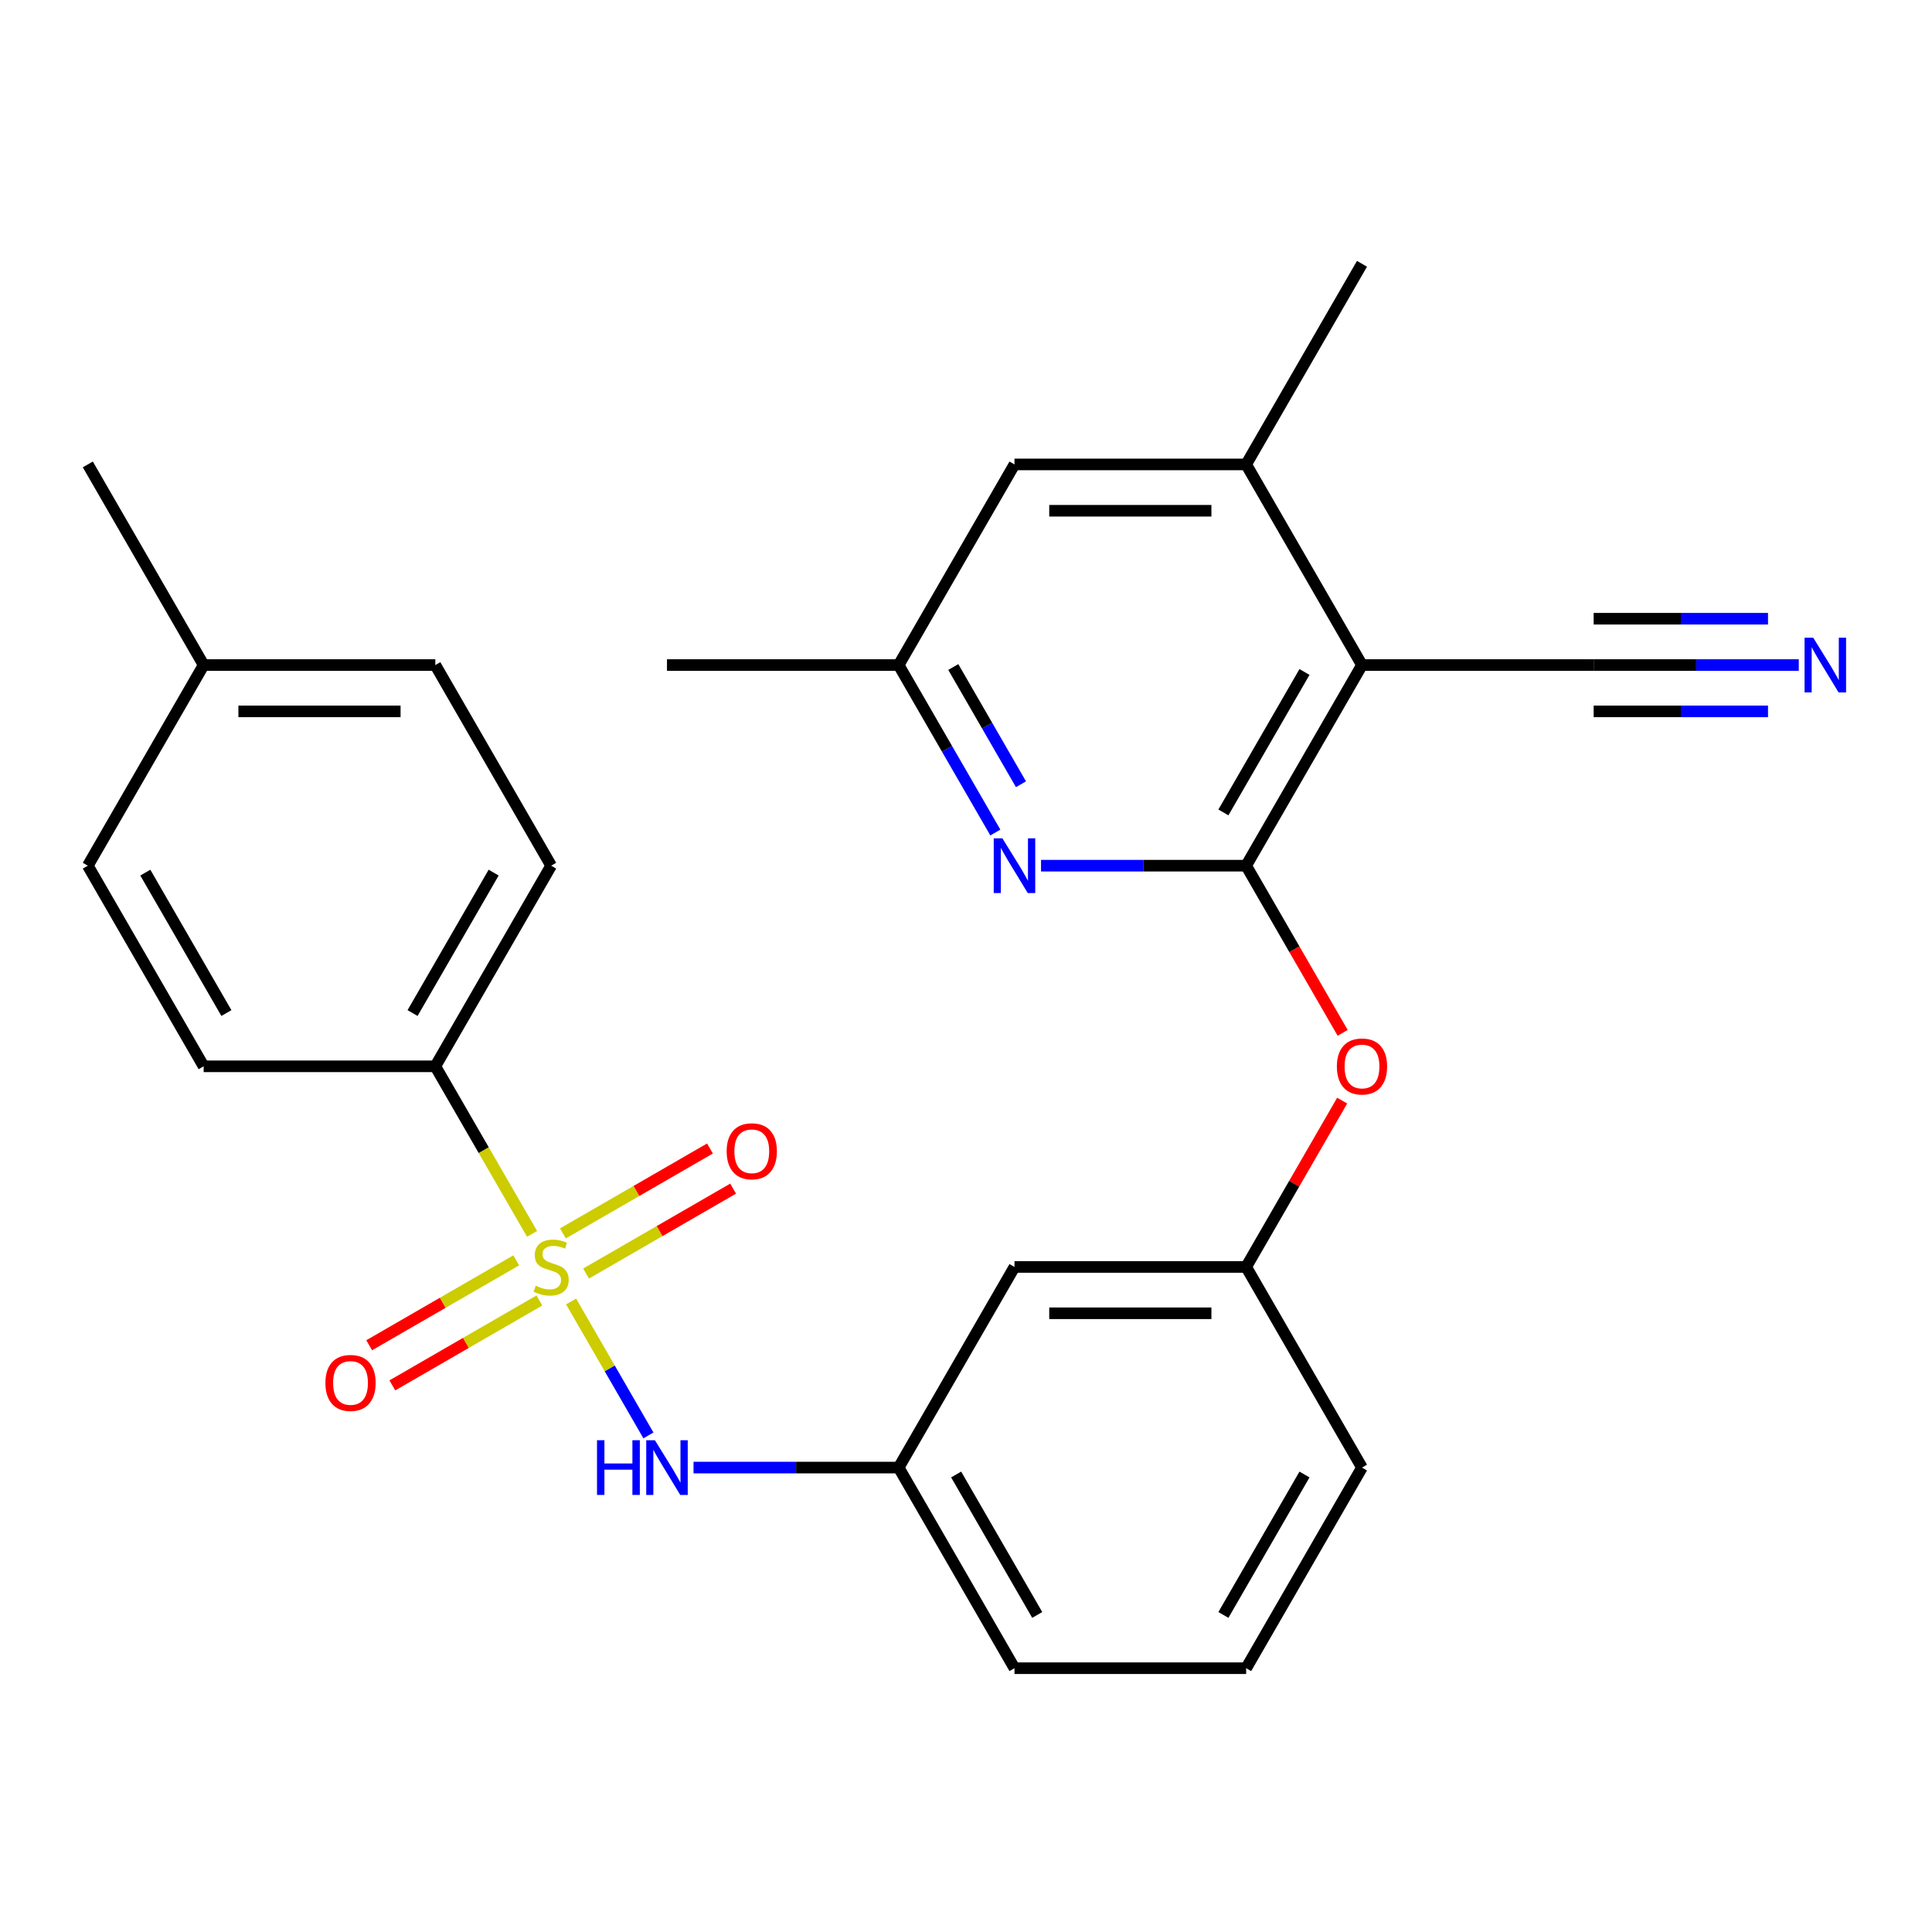 <?xml version='1.0' encoding='iso-8859-1'?>
<svg version='1.1' baseProfile='full'
              xmlns='http://www.w3.org/2000/svg'
                      xmlns:rdkit='http://www.rdkit.org/xml'
                      xmlns:xlink='http://www.w3.org/1999/xlink'
                  xml:space='preserve'
width='1000px' height='1000px' viewBox='0 0 1000 1000'>
<!-- END OF HEADER -->
<rect style='opacity:1.0;fill:#FFFFFF;stroke:none' width='1000' height='1000' x='0' y='0'> </rect>
<path class='bond-3' d='M 295.597,673.646 L 315.61,708.309' style='fill:none;fill-rule:evenodd;stroke:#CCCC00;stroke-width:6px;stroke-linecap:butt;stroke-linejoin:miter;stroke-opacity:1' />
<path class='bond-3' d='M 315.61,708.309 L 335.623,742.972' style='fill:none;fill-rule:evenodd;stroke:#0000FF;stroke-width:6px;stroke-linecap:butt;stroke-linejoin:miter;stroke-opacity:1' />
<path class='bond-6' d='M 275.393,638.65 L 250.356,595.287' style='fill:none;fill-rule:evenodd;stroke:#CCCC00;stroke-width:6px;stroke-linecap:butt;stroke-linejoin:miter;stroke-opacity:1' />
<path class='bond-6' d='M 250.356,595.287 L 225.32,551.923' style='fill:none;fill-rule:evenodd;stroke:#000000;stroke-width:6px;stroke-linecap:butt;stroke-linejoin:miter;stroke-opacity:1' />
<path class='bond-9' d='M 303.349,659.18 L 341.408,637.206' style='fill:none;fill-rule:evenodd;stroke:#CCCC00;stroke-width:6px;stroke-linecap:butt;stroke-linejoin:miter;stroke-opacity:1' />
<path class='bond-9' d='M 341.408,637.206 L 379.467,615.233' style='fill:none;fill-rule:evenodd;stroke:#FF0000;stroke-width:6px;stroke-linecap:butt;stroke-linejoin:miter;stroke-opacity:1' />
<path class='bond-9' d='M 291.358,638.411 L 329.417,616.437' style='fill:none;fill-rule:evenodd;stroke:#CCCC00;stroke-width:6px;stroke-linecap:butt;stroke-linejoin:miter;stroke-opacity:1' />
<path class='bond-9' d='M 329.417,616.437 L 367.476,594.463' style='fill:none;fill-rule:evenodd;stroke:#FF0000;stroke-width:6px;stroke-linecap:butt;stroke-linejoin:miter;stroke-opacity:1' />
<path class='bond-10' d='M 267.202,652.357 L 229.143,674.33' style='fill:none;fill-rule:evenodd;stroke:#CCCC00;stroke-width:6px;stroke-linecap:butt;stroke-linejoin:miter;stroke-opacity:1' />
<path class='bond-10' d='M 229.143,674.33 L 191.084,696.304' style='fill:none;fill-rule:evenodd;stroke:#FF0000;stroke-width:6px;stroke-linecap:butt;stroke-linejoin:miter;stroke-opacity:1' />
<path class='bond-10' d='M 279.193,673.126 L 241.134,695.099' style='fill:none;fill-rule:evenodd;stroke:#CCCC00;stroke-width:6px;stroke-linecap:butt;stroke-linejoin:miter;stroke-opacity:1' />
<path class='bond-10' d='M 241.134,695.099 L 203.075,717.073' style='fill:none;fill-rule:evenodd;stroke:#FF0000;stroke-width:6px;stroke-linecap:butt;stroke-linejoin:miter;stroke-opacity:1' />
<path class='bond-0' d='M 645.007,448.077 L 669.985,491.341' style='fill:none;fill-rule:evenodd;stroke:#000000;stroke-width:6px;stroke-linecap:butt;stroke-linejoin:miter;stroke-opacity:1' />
<path class='bond-0' d='M 669.985,491.341 L 694.964,534.605' style='fill:none;fill-rule:evenodd;stroke:#FF0000;stroke-width:6px;stroke-linecap:butt;stroke-linejoin:miter;stroke-opacity:1' />
<path class='bond-1' d='M 645.007,448.077 L 704.962,344.232' style='fill:none;fill-rule:evenodd;stroke:#000000;stroke-width:6px;stroke-linecap:butt;stroke-linejoin:miter;stroke-opacity:1' />
<path class='bond-1' d='M 633.231,420.509 L 675.2,347.818' style='fill:none;fill-rule:evenodd;stroke:#000000;stroke-width:6px;stroke-linecap:butt;stroke-linejoin:miter;stroke-opacity:1' />
<path class='bond-2' d='M 645.007,448.077 L 591.92,448.077' style='fill:none;fill-rule:evenodd;stroke:#000000;stroke-width:6px;stroke-linecap:butt;stroke-linejoin:miter;stroke-opacity:1' />
<path class='bond-2' d='M 591.92,448.077 L 538.834,448.077' style='fill:none;fill-rule:evenodd;stroke:#0000FF;stroke-width:6px;stroke-linecap:butt;stroke-linejoin:miter;stroke-opacity:1' />
<path class='bond-4' d='M 704.962,344.232 L 645.007,240.386' style='fill:none;fill-rule:evenodd;stroke:#000000;stroke-width:6px;stroke-linecap:butt;stroke-linejoin:miter;stroke-opacity:1' />
<path class='bond-5' d='M 704.962,344.232 L 824.872,344.232' style='fill:none;fill-rule:evenodd;stroke:#000000;stroke-width:6px;stroke-linecap:butt;stroke-linejoin:miter;stroke-opacity:1' />
<path class='bond-11' d='M 515.19,430.919 L 490.166,387.576' style='fill:none;fill-rule:evenodd;stroke:#0000FF;stroke-width:6px;stroke-linecap:butt;stroke-linejoin:miter;stroke-opacity:1' />
<path class='bond-11' d='M 490.166,387.576 L 465.141,344.232' style='fill:none;fill-rule:evenodd;stroke:#000000;stroke-width:6px;stroke-linecap:butt;stroke-linejoin:miter;stroke-opacity:1' />
<path class='bond-11' d='M 528.452,405.925 L 510.935,375.585' style='fill:none;fill-rule:evenodd;stroke:#0000FF;stroke-width:6px;stroke-linecap:butt;stroke-linejoin:miter;stroke-opacity:1' />
<path class='bond-11' d='M 510.935,375.585 L 493.418,345.244' style='fill:none;fill-rule:evenodd;stroke:#000000;stroke-width:6px;stroke-linecap:butt;stroke-linejoin:miter;stroke-opacity:1' />
<path class='bond-13' d='M 358.968,759.614 L 412.055,759.614' style='fill:none;fill-rule:evenodd;stroke:#0000FF;stroke-width:6px;stroke-linecap:butt;stroke-linejoin:miter;stroke-opacity:1' />
<path class='bond-13' d='M 412.055,759.614 L 465.141,759.614' style='fill:none;fill-rule:evenodd;stroke:#000000;stroke-width:6px;stroke-linecap:butt;stroke-linejoin:miter;stroke-opacity:1' />
<path class='bond-21' d='M 645.007,240.386 L 704.962,136.541' style='fill:none;fill-rule:evenodd;stroke:#000000;stroke-width:6px;stroke-linecap:butt;stroke-linejoin:miter;stroke-opacity:1' />
<path class='bond-29' d='M 645.007,240.386 L 525.096,240.386' style='fill:none;fill-rule:evenodd;stroke:#000000;stroke-width:6px;stroke-linecap:butt;stroke-linejoin:miter;stroke-opacity:1' />
<path class='bond-29' d='M 627.02,264.368 L 543.083,264.368' style='fill:none;fill-rule:evenodd;stroke:#000000;stroke-width:6px;stroke-linecap:butt;stroke-linejoin:miter;stroke-opacity:1' />
<path class='bond-7' d='M 824.872,344.232 L 877.959,344.232' style='fill:none;fill-rule:evenodd;stroke:#000000;stroke-width:6px;stroke-linecap:butt;stroke-linejoin:miter;stroke-opacity:1' />
<path class='bond-7' d='M 877.959,344.232 L 931.045,344.232' style='fill:none;fill-rule:evenodd;stroke:#0000FF;stroke-width:6px;stroke-linecap:butt;stroke-linejoin:miter;stroke-opacity:1' />
<path class='bond-7' d='M 824.872,368.214 L 869.996,368.214' style='fill:none;fill-rule:evenodd;stroke:#000000;stroke-width:6px;stroke-linecap:butt;stroke-linejoin:miter;stroke-opacity:1' />
<path class='bond-7' d='M 869.996,368.214 L 915.119,368.214' style='fill:none;fill-rule:evenodd;stroke:#0000FF;stroke-width:6px;stroke-linecap:butt;stroke-linejoin:miter;stroke-opacity:1' />
<path class='bond-7' d='M 824.872,320.25 L 869.996,320.25' style='fill:none;fill-rule:evenodd;stroke:#000000;stroke-width:6px;stroke-linecap:butt;stroke-linejoin:miter;stroke-opacity:1' />
<path class='bond-7' d='M 869.996,320.25 L 915.119,320.25' style='fill:none;fill-rule:evenodd;stroke:#0000FF;stroke-width:6px;stroke-linecap:butt;stroke-linejoin:miter;stroke-opacity:1' />
<path class='bond-16' d='M 225.32,551.923 L 285.275,448.077' style='fill:none;fill-rule:evenodd;stroke:#000000;stroke-width:6px;stroke-linecap:butt;stroke-linejoin:miter;stroke-opacity:1' />
<path class='bond-16' d='M 213.544,524.355 L 255.513,451.663' style='fill:none;fill-rule:evenodd;stroke:#000000;stroke-width:6px;stroke-linecap:butt;stroke-linejoin:miter;stroke-opacity:1' />
<path class='bond-17' d='M 225.32,551.923 L 105.41,551.923' style='fill:none;fill-rule:evenodd;stroke:#000000;stroke-width:6px;stroke-linecap:butt;stroke-linejoin:miter;stroke-opacity:1' />
<path class='bond-8' d='M 694.71,569.681 L 669.858,612.724' style='fill:none;fill-rule:evenodd;stroke:#FF0000;stroke-width:6px;stroke-linecap:butt;stroke-linejoin:miter;stroke-opacity:1' />
<path class='bond-8' d='M 669.858,612.724 L 645.007,655.768' style='fill:none;fill-rule:evenodd;stroke:#000000;stroke-width:6px;stroke-linecap:butt;stroke-linejoin:miter;stroke-opacity:1' />
<path class='bond-12' d='M 465.141,344.232 L 525.096,240.386' style='fill:none;fill-rule:evenodd;stroke:#000000;stroke-width:6px;stroke-linecap:butt;stroke-linejoin:miter;stroke-opacity:1' />
<path class='bond-25' d='M 465.141,344.232 L 345.231,344.232' style='fill:none;fill-rule:evenodd;stroke:#000000;stroke-width:6px;stroke-linecap:butt;stroke-linejoin:miter;stroke-opacity:1' />
<path class='bond-15' d='M 465.141,759.614 L 525.096,655.768' style='fill:none;fill-rule:evenodd;stroke:#000000;stroke-width:6px;stroke-linecap:butt;stroke-linejoin:miter;stroke-opacity:1' />
<path class='bond-23' d='M 465.141,759.614 L 525.096,863.459' style='fill:none;fill-rule:evenodd;stroke:#000000;stroke-width:6px;stroke-linecap:butt;stroke-linejoin:miter;stroke-opacity:1' />
<path class='bond-23' d='M 494.904,763.2 L 536.872,835.891' style='fill:none;fill-rule:evenodd;stroke:#000000;stroke-width:6px;stroke-linecap:butt;stroke-linejoin:miter;stroke-opacity:1' />
<path class='bond-14' d='M 645.007,655.768 L 525.096,655.768' style='fill:none;fill-rule:evenodd;stroke:#000000;stroke-width:6px;stroke-linecap:butt;stroke-linejoin:miter;stroke-opacity:1' />
<path class='bond-14' d='M 627.02,679.75 L 543.083,679.75' style='fill:none;fill-rule:evenodd;stroke:#000000;stroke-width:6px;stroke-linecap:butt;stroke-linejoin:miter;stroke-opacity:1' />
<path class='bond-28' d='M 645.007,655.768 L 704.962,759.614' style='fill:none;fill-rule:evenodd;stroke:#000000;stroke-width:6px;stroke-linecap:butt;stroke-linejoin:miter;stroke-opacity:1' />
<path class='bond-19' d='M 285.275,448.077 L 225.32,344.232' style='fill:none;fill-rule:evenodd;stroke:#000000;stroke-width:6px;stroke-linecap:butt;stroke-linejoin:miter;stroke-opacity:1' />
<path class='bond-18' d='M 105.41,551.923 L 45.455,448.077' style='fill:none;fill-rule:evenodd;stroke:#000000;stroke-width:6px;stroke-linecap:butt;stroke-linejoin:miter;stroke-opacity:1' />
<path class='bond-18' d='M 117.186,524.355 L 75.217,451.663' style='fill:none;fill-rule:evenodd;stroke:#000000;stroke-width:6px;stroke-linecap:butt;stroke-linejoin:miter;stroke-opacity:1' />
<path class='bond-20' d='M 45.455,448.077 L 105.41,344.232' style='fill:none;fill-rule:evenodd;stroke:#000000;stroke-width:6px;stroke-linecap:butt;stroke-linejoin:miter;stroke-opacity:1' />
<path class='bond-27' d='M 225.32,344.232 L 105.41,344.232' style='fill:none;fill-rule:evenodd;stroke:#000000;stroke-width:6px;stroke-linecap:butt;stroke-linejoin:miter;stroke-opacity:1' />
<path class='bond-27' d='M 207.334,368.214 L 123.396,368.214' style='fill:none;fill-rule:evenodd;stroke:#000000;stroke-width:6px;stroke-linecap:butt;stroke-linejoin:miter;stroke-opacity:1' />
<path class='bond-26' d='M 105.41,344.232 L 45.455,240.386' style='fill:none;fill-rule:evenodd;stroke:#000000;stroke-width:6px;stroke-linecap:butt;stroke-linejoin:miter;stroke-opacity:1' />
<path class='bond-22' d='M 645.007,863.459 L 525.096,863.459' style='fill:none;fill-rule:evenodd;stroke:#000000;stroke-width:6px;stroke-linecap:butt;stroke-linejoin:miter;stroke-opacity:1' />
<path class='bond-24' d='M 645.007,863.459 L 704.962,759.614' style='fill:none;fill-rule:evenodd;stroke:#000000;stroke-width:6px;stroke-linecap:butt;stroke-linejoin:miter;stroke-opacity:1' />
<path class='bond-24' d='M 633.231,835.891 L 675.2,763.2' style='fill:none;fill-rule:evenodd;stroke:#000000;stroke-width:6px;stroke-linecap:butt;stroke-linejoin:miter;stroke-opacity:1' />
<path  class='atom-0' d='M 277.275 665.488
Q 277.595 665.608, 278.915 666.168
Q 280.235 666.728, 281.675 667.088
Q 283.155 667.408, 284.595 667.408
Q 287.275 667.408, 288.835 666.128
Q 290.395 664.808, 290.395 662.528
Q 290.395 660.968, 289.595 660.008
Q 288.835 659.048, 287.635 658.528
Q 286.435 658.008, 284.435 657.408
Q 281.915 656.648, 280.395 655.928
Q 278.915 655.208, 277.835 653.688
Q 276.795 652.168, 276.795 649.608
Q 276.795 646.048, 279.195 643.848
Q 281.635 641.648, 286.435 641.648
Q 289.715 641.648, 293.435 643.208
L 292.515 646.288
Q 289.115 644.888, 286.555 644.888
Q 283.795 644.888, 282.275 646.048
Q 280.755 647.168, 280.795 649.128
Q 280.795 650.648, 281.555 651.568
Q 282.355 652.488, 283.475 653.008
Q 284.635 653.528, 286.555 654.128
Q 289.115 654.928, 290.635 655.728
Q 292.155 656.528, 293.235 658.168
Q 294.355 659.768, 294.355 662.528
Q 294.355 666.448, 291.715 668.568
Q 289.115 670.648, 284.755 670.648
Q 282.235 670.648, 280.315 670.088
Q 278.435 669.568, 276.195 668.648
L 277.275 665.488
' fill='#CCCC00'/>
<path  class='atom-3' d='M 518.836 433.917
L 528.116 448.917
Q 529.036 450.397, 530.516 453.077
Q 531.996 455.757, 532.076 455.917
L 532.076 433.917
L 535.836 433.917
L 535.836 462.237
L 531.956 462.237
L 521.996 445.837
Q 520.836 443.917, 519.596 441.717
Q 518.396 439.517, 518.036 438.837
L 518.036 462.237
L 514.356 462.237
L 514.356 433.917
L 518.836 433.917
' fill='#0000FF'/>
<path  class='atom-4' d='M 309.011 745.454
L 312.851 745.454
L 312.851 757.494
L 327.331 757.494
L 327.331 745.454
L 331.171 745.454
L 331.171 773.774
L 327.331 773.774
L 327.331 760.694
L 312.851 760.694
L 312.851 773.774
L 309.011 773.774
L 309.011 745.454
' fill='#0000FF'/>
<path  class='atom-4' d='M 338.971 745.454
L 348.251 760.454
Q 349.171 761.934, 350.651 764.614
Q 352.131 767.294, 352.211 767.454
L 352.211 745.454
L 355.971 745.454
L 355.971 773.774
L 352.091 773.774
L 342.131 757.374
Q 340.971 755.454, 339.731 753.254
Q 338.531 751.054, 338.171 750.374
L 338.171 773.774
L 334.491 773.774
L 334.491 745.454
L 338.971 745.454
' fill='#0000FF'/>
<path  class='atom-8' d='M 938.523 330.072
L 947.803 345.072
Q 948.723 346.552, 950.203 349.232
Q 951.683 351.912, 951.763 352.072
L 951.763 330.072
L 955.523 330.072
L 955.523 358.392
L 951.643 358.392
L 941.683 341.992
Q 940.523 340.072, 939.283 337.872
Q 938.083 335.672, 937.723 334.992
L 937.723 358.392
L 934.043 358.392
L 934.043 330.072
L 938.523 330.072
' fill='#0000FF'/>
<path  class='atom-9' d='M 691.962 552.003
Q 691.962 545.203, 695.322 541.403
Q 698.682 537.603, 704.962 537.603
Q 711.242 537.603, 714.602 541.403
Q 717.962 545.203, 717.962 552.003
Q 717.962 558.883, 714.562 562.803
Q 711.162 566.683, 704.962 566.683
Q 698.722 566.683, 695.322 562.803
Q 691.962 558.923, 691.962 552.003
M 704.962 563.483
Q 709.282 563.483, 711.602 560.603
Q 713.962 557.683, 713.962 552.003
Q 713.962 546.443, 711.602 543.643
Q 709.282 540.803, 704.962 540.803
Q 700.642 540.803, 698.282 543.603
Q 695.962 546.403, 695.962 552.003
Q 695.962 557.723, 698.282 560.603
Q 700.642 563.483, 704.962 563.483
' fill='#FF0000'/>
<path  class='atom-10' d='M 376.121 595.893
Q 376.121 589.093, 379.481 585.293
Q 382.841 581.493, 389.121 581.493
Q 395.401 581.493, 398.761 585.293
Q 402.121 589.093, 402.121 595.893
Q 402.121 602.773, 398.721 606.693
Q 395.321 610.573, 389.121 610.573
Q 382.881 610.573, 379.481 606.693
Q 376.121 602.813, 376.121 595.893
M 389.121 607.373
Q 393.441 607.373, 395.761 604.493
Q 398.121 601.573, 398.121 595.893
Q 398.121 590.333, 395.761 587.533
Q 393.441 584.693, 389.121 584.693
Q 384.801 584.693, 382.441 587.493
Q 380.121 590.293, 380.121 595.893
Q 380.121 601.613, 382.441 604.493
Q 384.801 607.373, 389.121 607.373
' fill='#FF0000'/>
<path  class='atom-11' d='M 168.43 715.803
Q 168.43 709.003, 171.79 705.203
Q 175.15 701.403, 181.43 701.403
Q 187.71 701.403, 191.07 705.203
Q 194.43 709.003, 194.43 715.803
Q 194.43 722.683, 191.03 726.603
Q 187.63 730.483, 181.43 730.483
Q 175.19 730.483, 171.79 726.603
Q 168.43 722.723, 168.43 715.803
M 181.43 727.283
Q 185.75 727.283, 188.07 724.403
Q 190.43 721.483, 190.43 715.803
Q 190.43 710.243, 188.07 707.443
Q 185.75 704.603, 181.43 704.603
Q 177.11 704.603, 174.75 707.403
Q 172.43 710.203, 172.43 715.803
Q 172.43 721.523, 174.75 724.403
Q 177.11 727.283, 181.43 727.283
' fill='#FF0000'/>
</svg>

